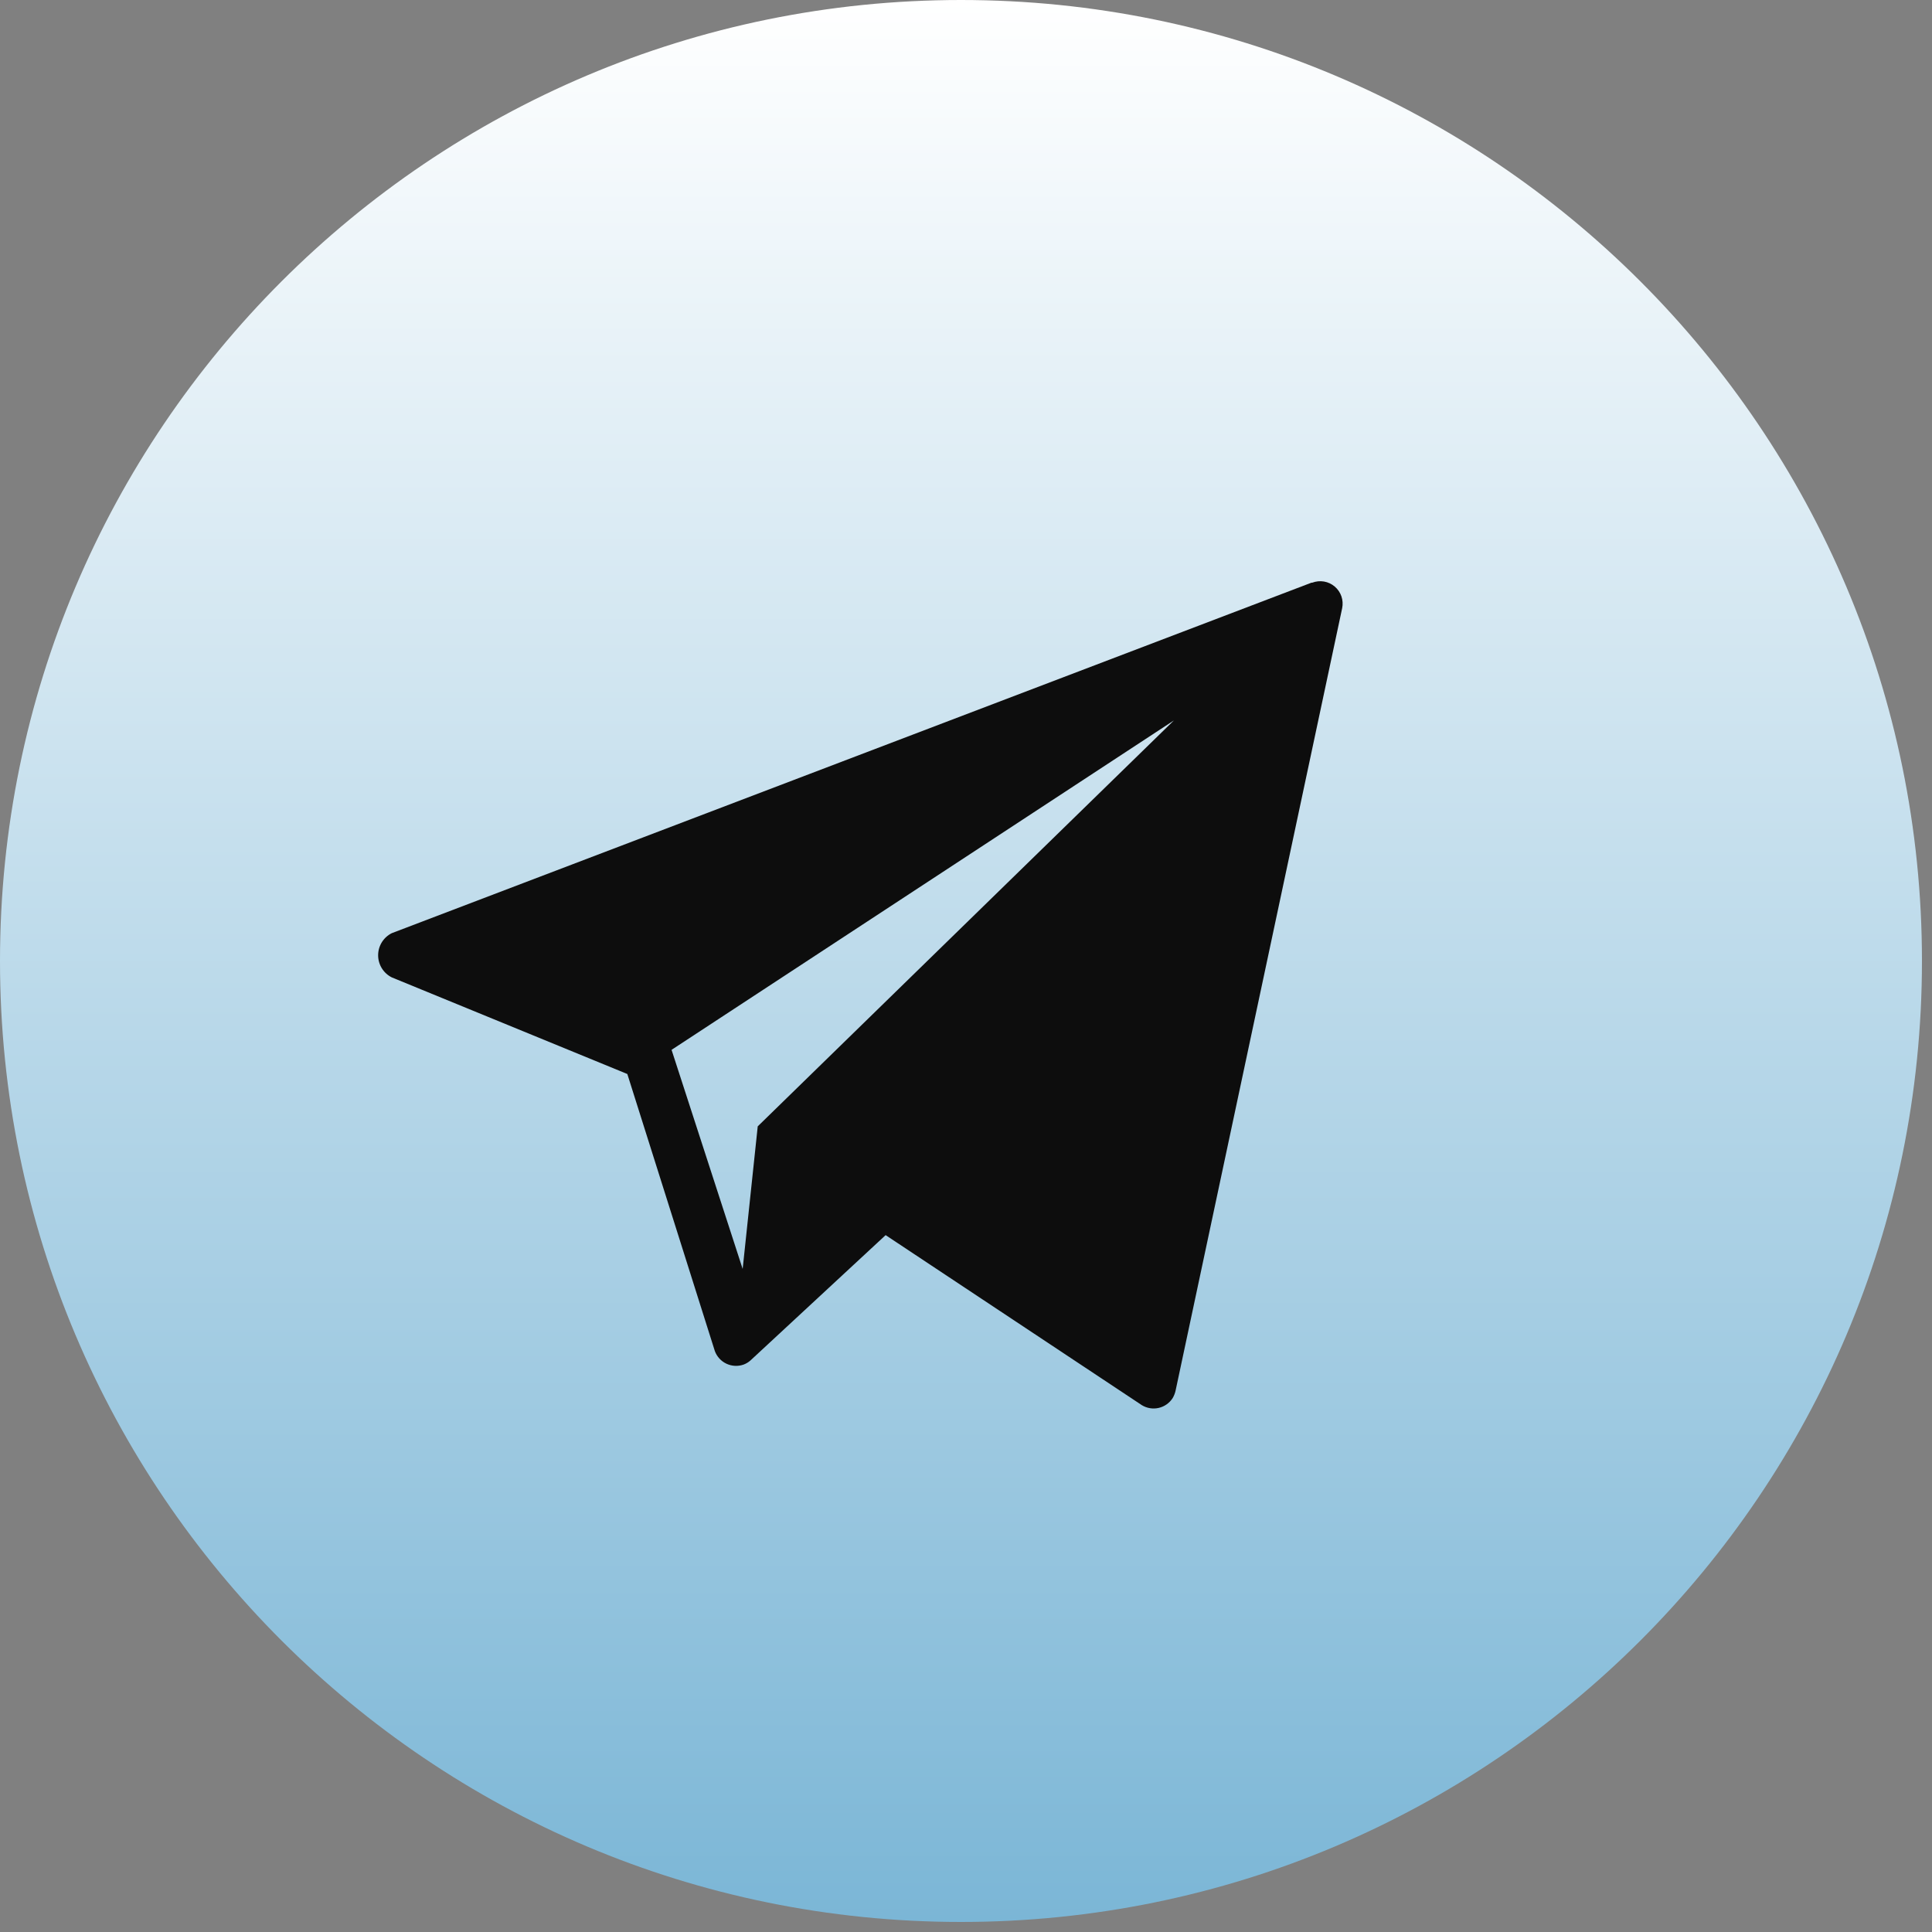 <?xml version="1.0" encoding="UTF-8"?> <svg xmlns="http://www.w3.org/2000/svg" width="100" height="100" viewBox="0 0 100 100" fill="none"><rect x="0" y="0" width="100" height="100" fill="#808080" stroke="none"/> <g clip-path="url(#clip0_3_2)"> <path d="M49.74 99.48C77.211 99.48 99.48 77.211 99.48 49.74C99.48 22.269 77.211 0 49.74 0C22.269 0 0 22.269 0 49.74C0 77.211 22.269 99.48 49.74 99.48Z" fill="url(#paint0_linear_3_2)"></path> <path d="M67.88 30.16L20.28 48.3C20.067 48.406 19.888 48.57 19.763 48.772C19.638 48.974 19.572 49.207 19.572 49.445C19.572 49.683 19.638 49.916 19.763 50.118C19.888 50.32 20.067 50.484 20.28 50.59L32.47 55.59L37 69.93C37.106 70.219 37.322 70.455 37.601 70.586C37.88 70.717 38.2 70.733 38.49 70.63C38.618 70.582 38.737 70.511 38.84 70.42L45.84 63.93L59.1 72.73C59.362 72.891 59.676 72.942 59.976 72.873C60.275 72.804 60.535 72.619 60.7 72.36C60.77 72.239 60.821 72.107 60.85 71.97L69.47 31.48C69.512 31.276 69.499 31.064 69.432 30.867C69.364 30.671 69.245 30.495 69.086 30.36C68.928 30.225 68.736 30.135 68.531 30.1C68.325 30.065 68.115 30.086 67.92 30.16H67.88ZM39.22 58.3L38.44 65.68L34.76 54.34L60.76 37.29L39.22 58.3Z" fill="#0D0D0D"></path> </g> <defs> <linearGradient id="paint0_linear_3_2" x1="49.74" y1="0" x2="49.74" y2="99.48" gradientUnits="userSpaceOnUse"> <stop stop-color="white"></stop> <stop offset="1" stop-color="#7BB6D6"></stop> </linearGradient> <clipPath id="clip0_3_2"> <rect width="99.47" height="99.47" fill="white"></rect> </clipPath> </defs> </svg> 